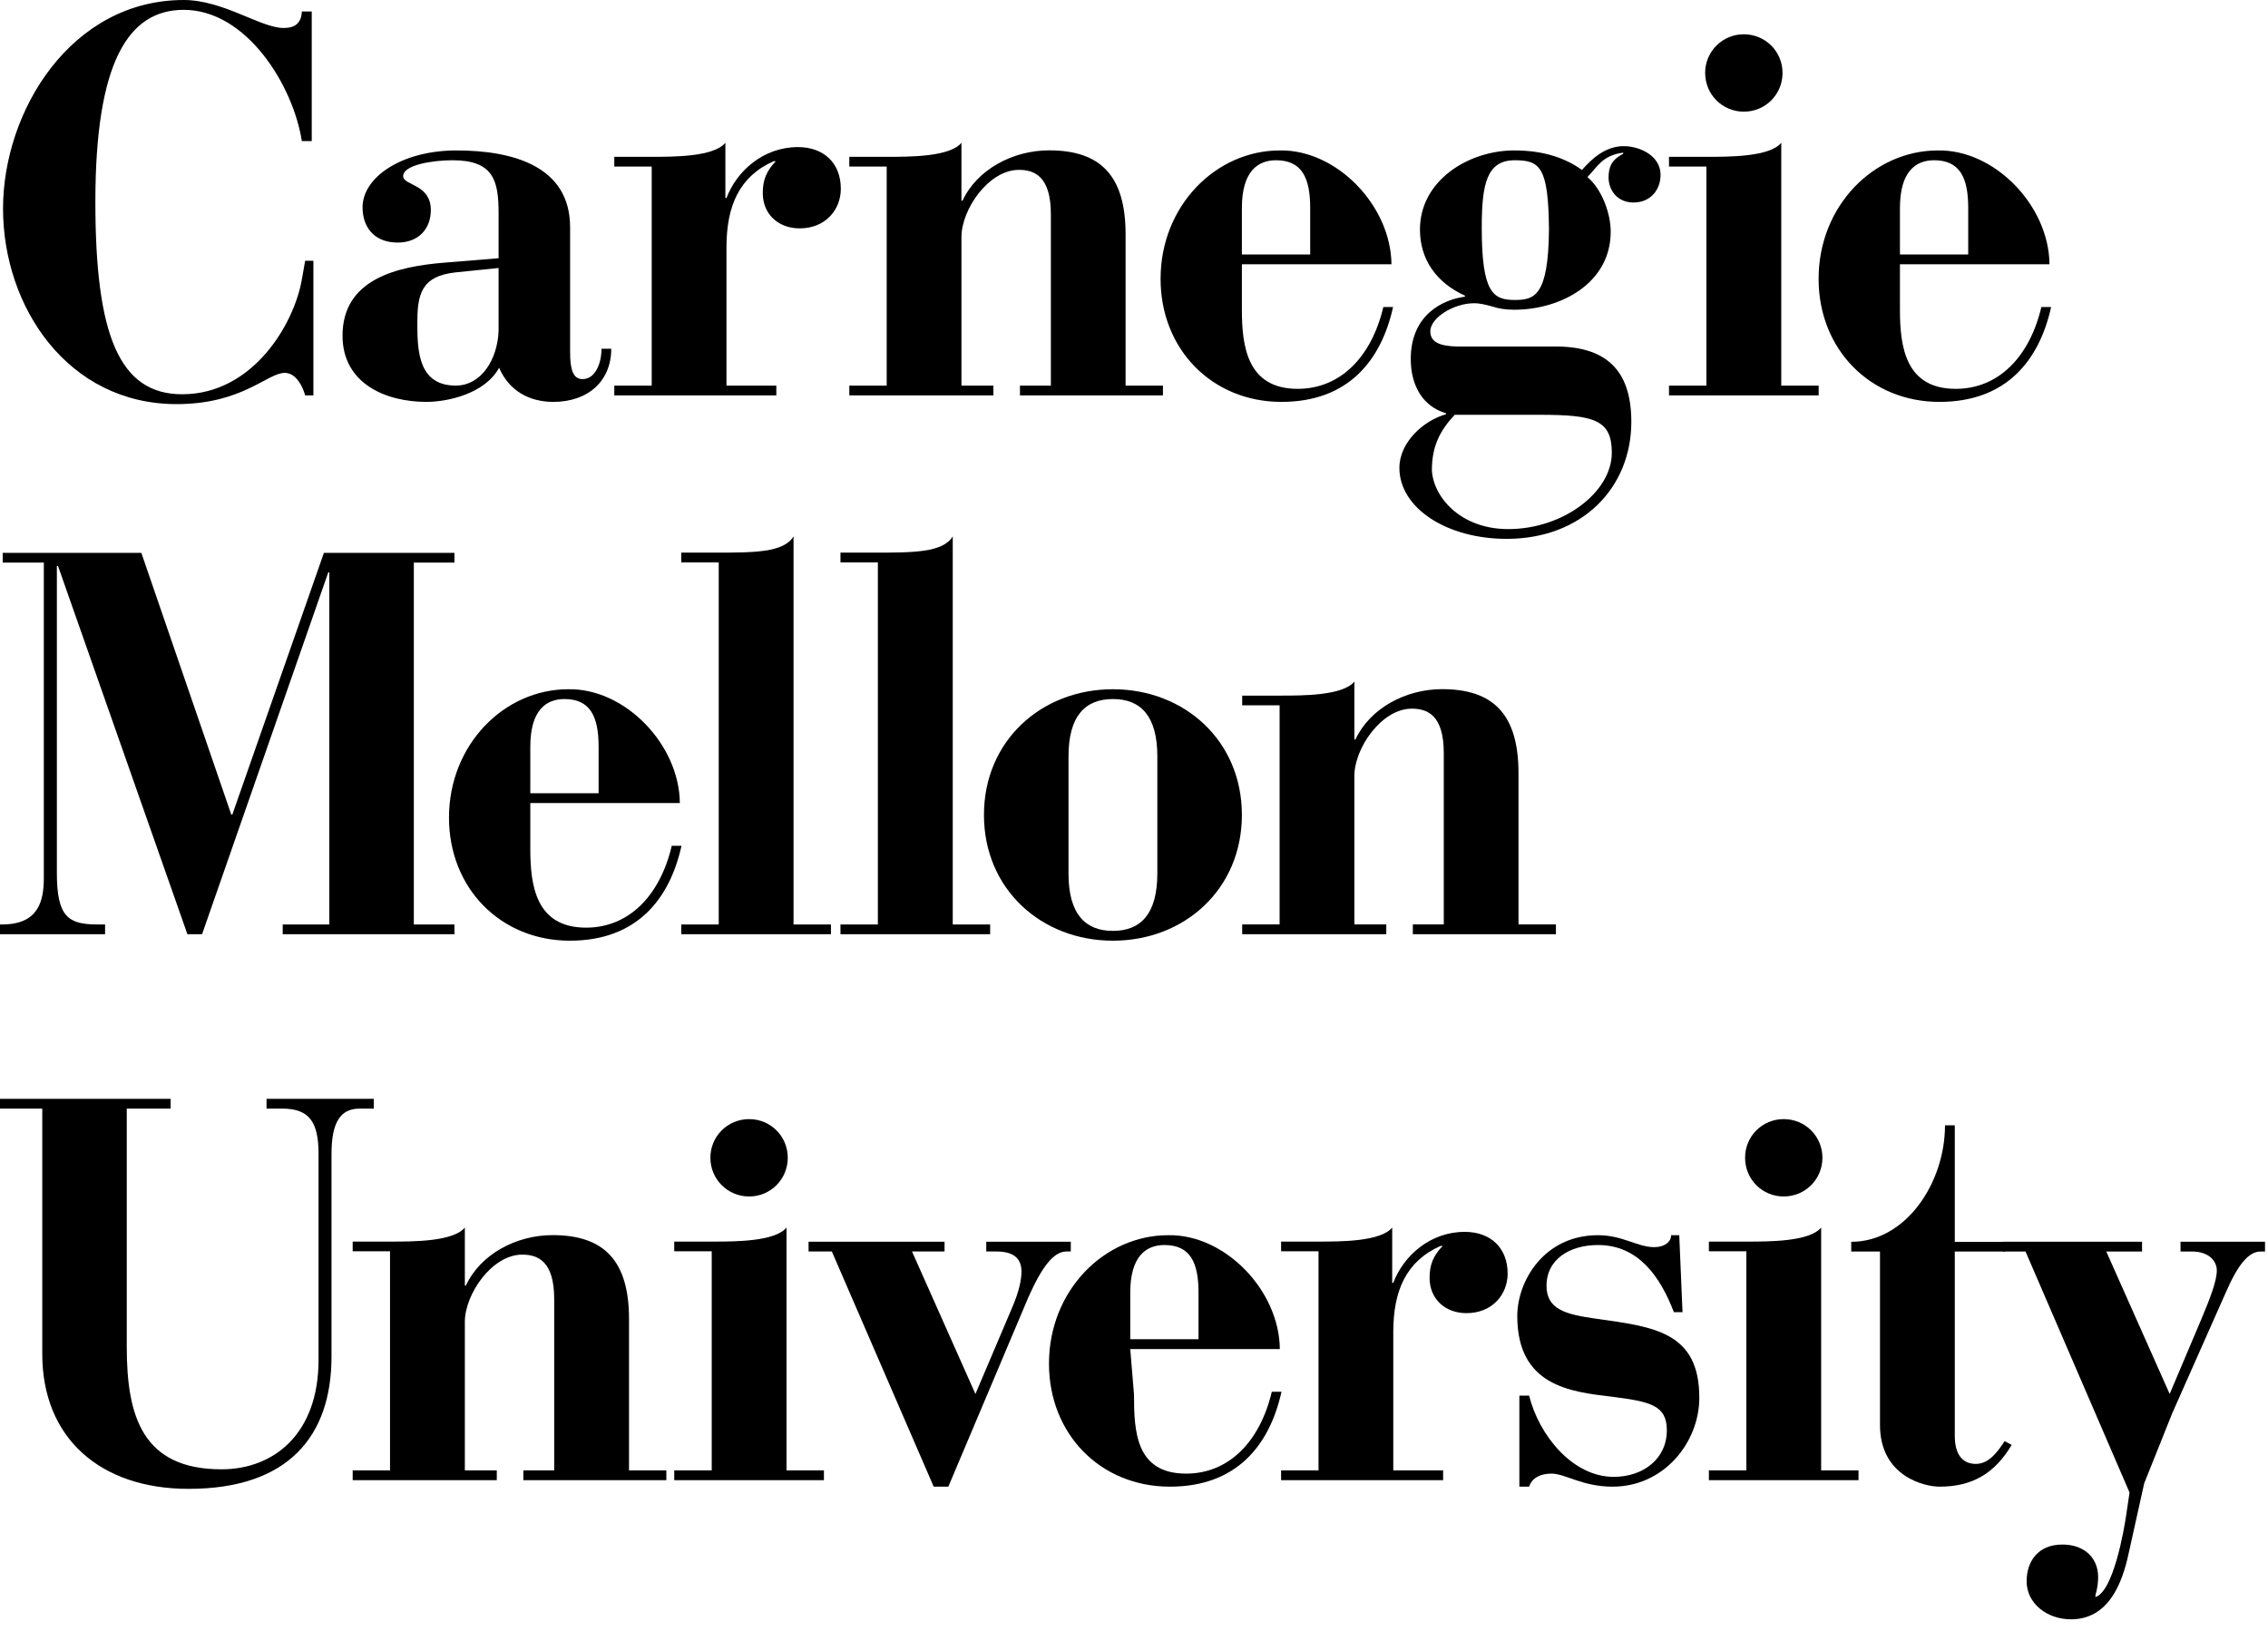 <svg width="121" height="87" viewBox="0 0 121 87" fill="none" xmlns="http://www.w3.org/2000/svg">
<path d="M16.632 0.613H16.104C16.076 1.227 15.75 1.493 15.137 1.493C13.906 1.493 11.915 -0 9.803 -0C3.796 -0 0.162 5.917 0.162 11.131C0.162 16.378 3.621 21.562 9.421 21.562C12.939 21.562 14.258 19.895 15.194 19.895C15.811 19.895 16.163 20.658 16.28 21.095H16.72V13.914H16.28L16.104 14.912C15.692 17.287 13.496 21.036 9.717 21.036C6.375 21.036 5.088 17.9 5.088 10.778C5.088 3.31 6.844 0.525 9.803 0.525C13.144 0.525 15.635 4.537 16.104 7.529H16.632L16.632 0.613Z" fill="black"/>
<path d="M32.611 18.607H32.091C32.091 19.361 31.773 20.228 31.078 20.228C30.558 20.228 30.416 19.679 30.416 18.784V12.133C30.416 8.838 27.321 8.027 24.344 8.027C21.454 8.027 19.343 9.445 19.343 11.062C19.343 12.077 19.92 12.942 21.221 12.942C22.319 12.942 22.985 12.221 22.985 11.206C22.985 9.821 21.542 9.906 21.51 9.415C21.485 8.778 23.159 8.55 24.143 8.55C26.309 8.55 26.6 9.615 26.6 11.352V13.778L23.765 14.01C21.138 14.213 18.274 14.908 18.274 17.913C18.274 20.429 20.528 21.443 22.755 21.443C23.881 21.443 25.875 21.006 26.628 19.622C27.148 20.834 28.219 21.443 29.517 21.443C31.397 21.443 32.611 20.314 32.611 18.607ZM26.6 17.656C26.542 19.188 25.672 20.573 24.316 20.573C22.35 20.573 22.265 18.783 22.265 17.28C22.265 15.744 22.436 14.733 24.316 14.532L26.6 14.3V17.656Z" fill="black"/>
<path d="M32.773 21.097H41.418V20.575H38.758V13.198C38.758 10.973 39.452 9.412 41.274 8.601H41.389C40.898 9.121 40.695 9.581 40.695 10.304C40.695 11.434 41.533 12.185 42.661 12.185C44.049 12.185 44.859 11.178 44.859 10.076C44.859 8.686 43.932 7.848 42.574 7.848C40.724 7.848 39.306 9.121 38.758 10.567H38.7V7.617C38.093 8.367 35.954 8.367 34.769 8.367H32.773V8.885H34.769V20.575H32.773V21.097Z" fill="black"/>
<path d="M45.312 21.097H52.999V20.575H51.294V12.649C51.294 11.178 52.739 9.063 54.357 9.063C55.195 9.063 56.065 9.412 56.065 11.434V20.575H54.416V21.097H62.045V20.575H60.051V12.505C60.051 9.382 58.722 8.022 55.975 8.022C54.042 8.022 52.132 9.033 51.351 10.709H51.294V7.617C50.686 8.367 48.551 8.367 47.364 8.367H45.312V8.885H47.306V20.575H45.312V21.097Z" fill="black"/>
<path d="M66.256 14.1H74.236C74.207 10.978 71.315 7.972 68.279 8.027C64.871 8.027 61.918 10.978 61.918 14.879C61.918 18.638 64.664 21.443 68.367 21.443C71.923 21.443 73.687 19.244 74.322 16.381H73.802C73.168 19.071 71.49 20.747 69.234 20.747C66.546 20.747 66.256 18.492 66.256 16.528L66.256 14.1ZM66.256 13.577V11.093C66.256 9.154 67.096 8.55 68.078 8.55C69.463 8.55 69.9 9.501 69.9 11.093V13.577H66.256Z" fill="black"/>
<path d="M88.593 9.33C88.593 8.316 87.495 7.798 86.627 7.798C85.675 7.798 84.952 8.435 84.4 9.069C83.56 8.463 82.407 8.026 80.788 8.026C78.361 8.026 75.756 9.616 75.756 12.249C75.756 13.838 76.625 15.08 78.157 15.775V15.83C77.03 15.974 75.265 16.756 75.265 19.156C75.265 20.598 75.931 21.699 77.145 22.048V22.104C75.988 22.418 74.659 23.575 74.659 24.963C74.659 27.102 77.175 28.751 80.384 28.751C84.4 28.751 87.033 26.033 87.033 22.508C87.033 19.703 85.645 18.433 82.812 18.49H78.012C77.289 18.49 76.307 18.461 76.307 17.683C76.307 16.958 77.551 16.179 78.648 16.179C78.967 16.179 79.283 16.265 79.603 16.35C79.949 16.467 80.325 16.526 80.788 16.526C83.274 16.526 85.933 15.107 85.933 12.363C85.933 11.438 85.501 10.139 84.691 9.445C85.211 8.925 85.472 8.287 86.6 8.145V8.202C85.992 8.519 85.819 8.895 85.819 9.476C85.819 10.139 86.281 10.805 87.146 10.805C88.074 10.805 88.593 10.109 88.593 9.33ZM77.609 22.132H82.147C85.037 22.132 85.992 22.391 85.992 24.156C85.992 26.265 83.391 28.23 80.47 28.23C77.868 28.23 76.454 26.467 76.393 25.082C76.393 23.808 76.826 22.97 77.609 22.132ZM82.639 12.249C82.609 15.803 81.857 16.005 80.817 16.005C79.661 16.005 79.053 15.629 79.053 12.159C79.053 9.821 79.314 8.55 80.817 8.55C82.175 8.55 82.609 8.925 82.639 12.249Z" fill="black"/>
<path d="M89.043 21.097H97.028V20.575H95.032V7.617C94.424 8.367 92.282 8.367 91.098 8.367H89.043V8.885H91.038V20.575H89.043V21.097Z" fill="black"/>
<path d="M90.972 3.892C90.972 5.039 91.888 5.958 93.036 5.958C94.184 5.958 95.1 5.039 95.1 3.892C95.1 2.746 94.184 1.83 93.036 1.83C92.764 1.829 92.496 1.881 92.245 1.984C91.994 2.087 91.766 2.239 91.574 2.431C91.382 2.623 91.23 2.851 91.126 3.101C91.023 3.352 90.971 3.621 90.972 3.892Z" fill="black"/>
<path d="M101.364 14.1H109.341C109.315 10.978 106.422 7.972 103.386 8.027C99.976 8.027 97.024 10.978 97.024 14.879C97.024 18.638 99.776 21.443 103.472 21.443C107.03 21.443 108.796 19.244 109.429 16.381H108.909C108.274 19.071 106.598 20.747 104.341 20.747C101.654 20.747 101.364 18.492 101.364 16.528V14.1ZM101.364 13.577V11.093C101.364 9.154 102.202 8.55 103.186 8.55C104.573 8.55 105.006 9.501 105.006 11.093V13.577H101.364Z" fill="black"/>
<path d="M0 49.845H5.606V49.325H5.202C3.64 49.325 3.034 48.92 3.034 46.578V30.194H3.093L9.998 49.845H10.781L17.513 30.541H17.57V49.325H15.083V49.845H24.245V49.325H22.078V30.019H24.245V29.499H17.281L12.396 43.46H12.338L7.541 29.499H0.144V30.019H2.338V46.841C2.338 48.084 2.05 49.325 0.115 49.325H0V49.845Z" fill="black"/>
<path d="M28.292 42.848H36.27C36.243 39.726 33.351 36.72 30.316 36.775C26.905 36.775 23.954 39.726 23.954 43.627C23.954 47.386 26.702 50.191 30.405 50.191C33.958 50.191 35.725 47.992 36.358 45.129H35.839C35.205 47.819 33.527 49.495 31.27 49.495C28.58 49.495 28.292 47.24 28.292 45.276L28.292 42.848ZM28.292 42.325V39.841C28.292 37.902 29.13 37.298 30.114 37.298C31.502 37.298 31.936 38.249 31.936 39.841V42.325H28.292Z" fill="black"/>
<path d="M36.347 49.845H44.332V49.325H42.336V28.619C41.814 29.486 40.223 29.486 38.169 29.486H36.347V30.007H38.345V49.325H36.347V49.845Z" fill="black"/>
<path d="M44.84 49.845H52.825V49.325H50.83V28.619C50.307 29.486 48.717 29.486 46.664 29.486H44.84V30.007H46.835V49.325H44.84V49.845Z" fill="black"/>
<path d="M66.256 43.481C66.256 39.523 63.193 36.775 59.376 36.775C55.561 36.775 52.495 39.523 52.495 43.481C52.495 47.443 55.561 50.191 59.376 50.191C63.193 50.191 66.256 47.443 66.256 43.481ZM61.745 46.603C61.745 48.774 60.851 49.668 59.376 49.668C57.903 49.668 57.006 48.774 57.006 46.603V40.359C57.006 38.193 57.903 37.298 59.376 37.298C60.851 37.298 61.745 38.193 61.745 40.359V46.603Z" fill="black"/>
<path d="M66.272 49.845H73.96V49.323H72.257V41.397C72.257 39.926 73.703 37.811 75.322 37.811C76.158 37.811 77.027 38.16 77.027 40.182V49.323H75.376V49.845H83.01V49.323H81.013V41.254C81.013 38.13 79.685 36.77 76.939 36.77C75.003 36.77 73.095 37.781 72.313 39.457H72.257V36.365C71.651 37.115 69.511 37.115 68.325 37.115H66.272V37.633H68.268V49.323H66.272V49.845Z" fill="black"/>
<path d="M0 59.15H2.255V72.243C2.255 76.722 5.344 79.439 10.058 79.439C15.374 79.439 17.686 76.634 17.686 72.384V61.578C17.686 59.902 18.148 59.15 19.189 59.15H19.941V58.63H14.22V59.15H15.058C16.532 59.15 16.994 59.902 16.994 61.578V72.562C16.994 76.488 14.623 78.396 11.819 78.396C7.599 78.396 6.763 75.565 6.763 71.867V59.15H9.103V58.63H0V59.15Z" fill="black"/>
<path d="M18.816 78.976H26.504V78.454H24.8V70.528C24.8 69.057 26.241 66.942 27.86 66.942C28.701 66.942 29.567 67.291 29.567 69.312V78.454H27.921V78.976H35.55V78.454H33.559V70.384C33.559 67.26 32.227 65.901 29.482 65.901C27.547 65.901 25.637 66.912 24.858 68.588H24.8V65.496C24.191 66.246 22.054 66.246 20.865 66.246H18.816V66.764H20.808V78.454H18.816V78.976Z" fill="black"/>
<path d="M35.972 78.976H43.957V78.454H41.962V65.496C41.353 66.246 39.214 66.246 38.025 66.246H35.972V66.764H37.971V78.454H35.972V78.976Z" fill="black"/>
<path d="M37.9 61.773C37.9 62.919 38.82 63.839 39.968 63.839C41.112 63.839 42.028 62.919 42.028 61.773C42.028 60.627 41.112 59.711 39.968 59.711C38.82 59.711 37.9 60.627 37.9 61.773Z" fill="black"/>
<path d="M49.814 79.322H50.594L54.871 69.202C55.594 67.584 56.2 66.803 56.866 66.774H57.128V66.252H52.618V66.774H53.17C54.006 66.774 54.497 67.091 54.497 67.843C54.497 68.308 54.353 68.941 54.006 69.751L52.04 74.377L48.657 66.774H50.393V66.252H43.138V66.774H44.38L49.814 79.322Z" fill="black"/>
<path d="M60.3 71.979H68.28C68.253 68.857 65.361 65.851 62.327 65.905C58.913 65.905 55.964 68.857 55.964 72.758C55.964 76.517 58.712 79.322 62.415 79.322C65.969 79.322 67.732 77.123 68.368 74.26H67.852C67.212 76.95 65.537 78.626 63.282 78.626C60.592 78.626 60.5 76.371 60.5 74.407L60.3 71.979ZM60.3 71.456V68.972C60.3 67.033 61.14 66.429 62.124 66.429C63.511 66.429 63.942 67.38 63.942 68.972V71.456H60.3Z" fill="black"/>
<path d="M68.348 78.976H76.992V78.454H74.333V71.077C74.333 68.852 75.027 67.291 76.849 66.48H76.965C76.474 67 76.27 67.46 76.27 68.183C76.27 69.312 77.107 70.064 78.236 70.064C79.624 70.064 80.434 69.057 80.434 67.954C80.434 66.565 79.509 65.727 78.148 65.727C76.299 65.727 74.882 67 74.333 68.446H74.275V65.496C73.668 66.246 71.529 66.246 70.344 66.246H68.348V66.764H70.344V78.454H68.348L68.348 78.976Z" fill="black"/>
<path d="M81.06 79.322H81.581C81.727 78.856 82.189 78.626 82.768 78.626C83.518 78.626 84.414 79.322 86.034 79.322C88.782 79.322 90.66 76.95 90.66 74.58C90.66 71.053 88.234 70.792 85.137 70.359C83.518 70.127 82.507 69.866 82.507 68.593C82.507 67.234 83.693 66.429 85.254 66.429C87.421 66.429 88.579 68.132 89.304 70.011H89.764L89.59 65.905H89.157C89.157 66.252 88.813 66.542 88.261 66.542C87.335 66.542 86.583 65.905 85.254 65.905C82.364 65.905 80.948 68.366 80.948 70.215C80.948 73.945 83.779 74.26 85.975 74.52C88.06 74.783 88.927 74.983 88.927 76.314C88.927 77.847 87.657 78.799 86.092 78.799C83.896 78.799 82.103 76.574 81.581 74.465H81.06V79.322Z" fill="black"/>
<path d="M91.171 78.976H99.153V78.454H97.16V65.496C96.552 66.246 94.412 66.246 93.226 66.246H91.171V66.764H93.169V78.454H91.171V78.976Z" fill="black"/>
<path d="M93.102 61.773C93.102 62.919 94.014 63.839 95.162 63.839C96.312 63.839 97.228 62.919 97.228 61.773C97.228 60.627 96.312 59.711 95.162 59.711C94.014 59.711 93.102 60.627 93.102 61.773Z" fill="black"/>
<path d="M100.299 66.776V76.026C100.299 78.772 102.669 79.322 103.479 79.322C105.243 79.322 106.428 78.599 107.325 77.096L106.951 76.893C106.603 77.412 106.137 78.108 105.415 78.108C104.665 78.108 104.29 77.558 104.29 76.606V66.776H106.951V66.258H104.29V60.042H103.768C103.768 63.107 101.685 66.258 98.765 66.258V66.776H100.299Z" fill="black"/>
<path d="M106.852 66.775H108.064L113.613 79.634L113.442 80.789C113.325 81.629 112.746 84.926 111.792 85.212V85.127C111.908 84.721 111.938 84.406 111.938 84.145C111.938 83.161 111.245 82.41 110.028 82.41C108.758 82.41 108.123 83.278 108.123 84.375C108.123 85.561 109.222 86.4 110.49 86.4C112.776 86.4 113.354 83.883 113.613 82.67L114.395 79.145L115.898 75.388L118.758 68.94C119.397 67.471 119.972 66.775 120.609 66.775H120.841V66.253H116.333V66.775H116.94C117.863 66.775 118.269 67.296 118.269 67.787C118.269 68.361 117.891 69.318 117.431 70.415L115.754 74.376L112.372 66.775H114.28V66.253H106.852V66.775Z" fill="black"/>
</svg>
